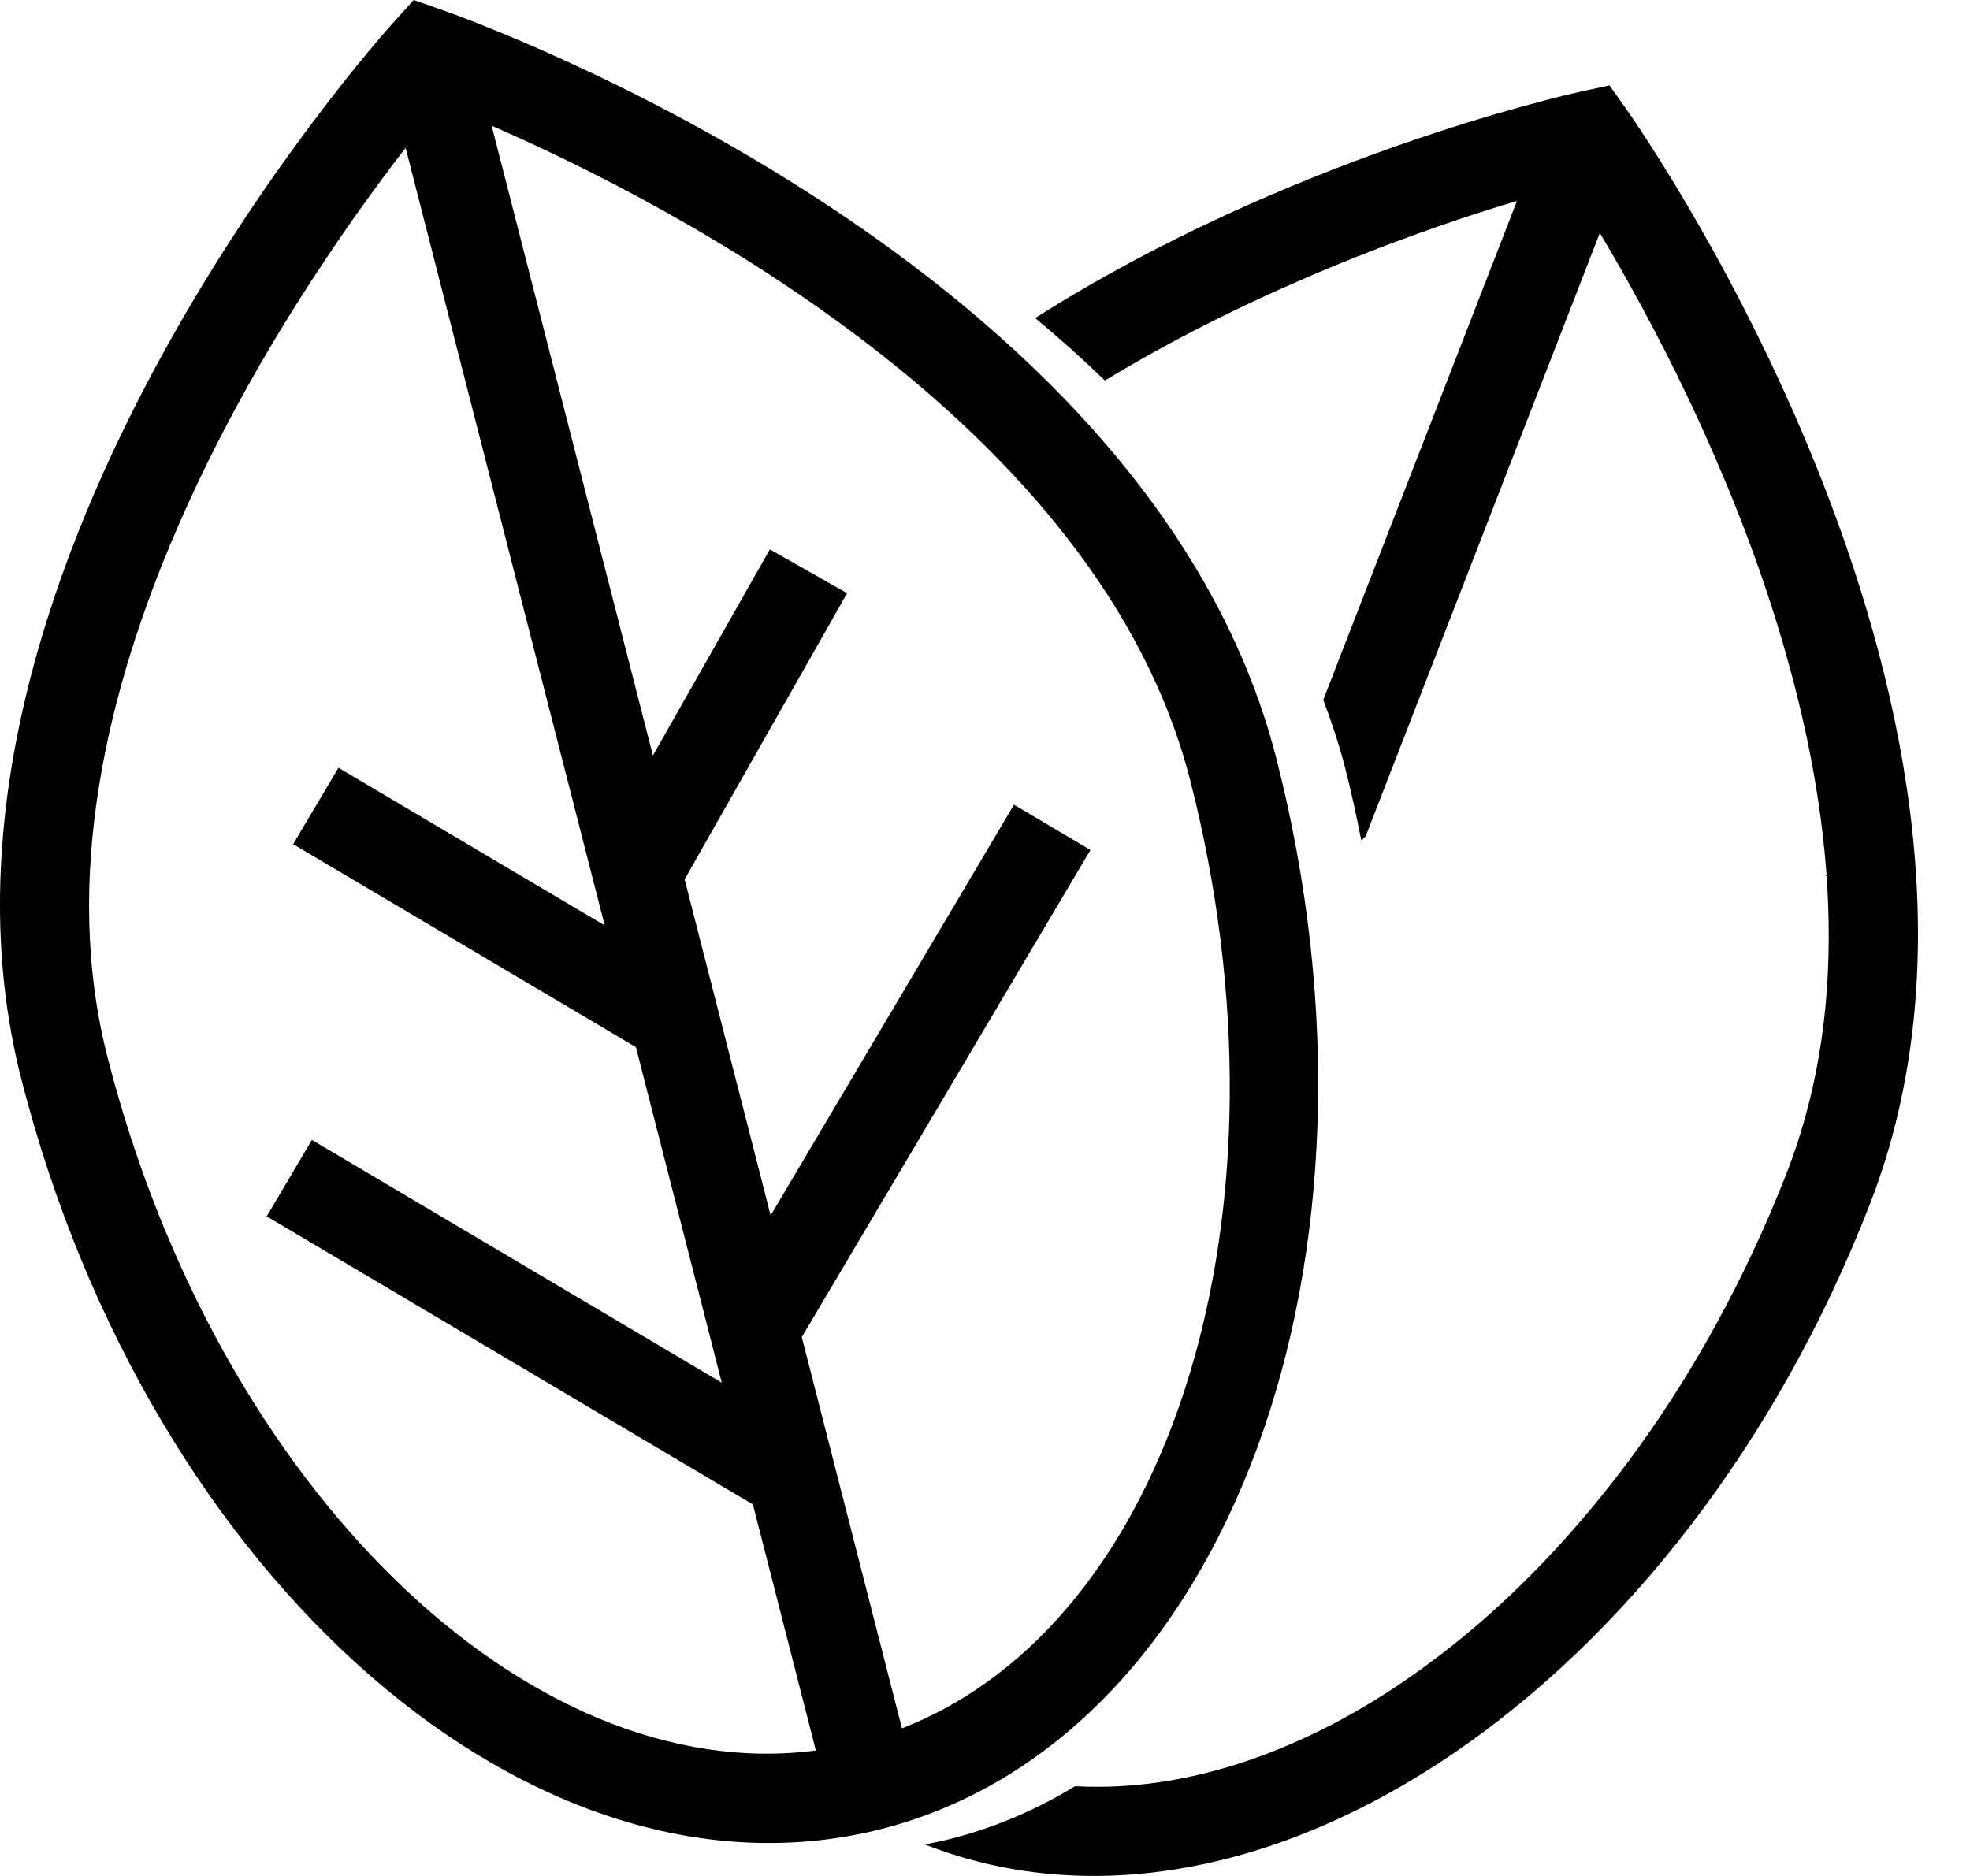 <svg width="21" height="20" viewBox="0 0 21 20" fill="none" xmlns="http://www.w3.org/2000/svg">
<path d="M13.605 8.083C12.251 2.792 5.014 0.211 4.707 0.104L4.41 0L4.199 0.234C3.981 0.475 -1.126 6.216 0.228 11.507C1.597 16.857 5.712 20.442 9.4 19.498C13.088 18.553 14.974 13.433 13.605 8.083L13.605 8.083ZM1.146 11.271C0.176 7.484 3.048 3.227 4.324 1.576L6.446 9.866L3.608 8.185L3.125 9L6.779 11.164L7.694 14.741L3.325 12.153L2.843 12.968L8.026 16.039L8.697 18.662C5.638 19.063 2.325 15.88 1.146 11.271L1.146 11.271ZM9.615 18.427L8.547 14.255L11.624 9.062L10.809 8.579L8.215 12.958L7.298 9.375L9.03 6.324L8.207 5.857L6.96 8.054L5.241 1.34C7.154 2.174 11.716 4.524 12.687 8.317C13.867 12.926 12.49 17.309 9.614 18.426L9.615 18.427Z" fill="black"/>
<path d="M17.339 1.167L17.157 0.91L16.85 0.977C16.653 1.02 13.716 1.687 11.035 3.391C11.289 3.602 11.537 3.824 11.778 4.057C11.984 3.932 12.191 3.813 12.399 3.7C12.885 3.434 13.369 3.203 13.832 3.001C13.891 2.975 13.95 2.949 14.009 2.924C14.115 2.879 14.219 2.836 14.322 2.794C14.412 2.757 14.502 2.722 14.589 2.688C14.764 2.619 14.934 2.556 15.097 2.497C15.423 2.379 15.722 2.28 15.983 2.199C16.048 2.179 16.111 2.16 16.171 2.142L14.106 7.461C14.195 7.699 14.276 7.94 14.34 8.19C14.406 8.447 14.46 8.702 14.511 8.957C14.514 8.955 14.519 8.954 14.522 8.952C14.533 8.939 14.545 8.927 14.558 8.915L17.054 2.484C17.154 2.651 17.266 2.844 17.384 3.057C17.463 3.2 17.546 3.351 17.63 3.512C17.714 3.672 17.8 3.841 17.887 4.018C17.973 4.195 18.061 4.379 18.147 4.57C18.234 4.762 18.32 4.96 18.405 5.164C18.489 5.367 18.572 5.577 18.652 5.792C18.811 6.221 18.958 6.671 19.083 7.133C19.146 7.364 19.203 7.599 19.254 7.835C19.355 8.308 19.429 8.791 19.467 9.275C19.485 9.517 19.495 9.759 19.494 10.001C19.493 10.486 19.45 10.968 19.355 11.442C19.284 11.797 19.184 12.147 19.052 12.49C18.831 13.059 18.577 13.601 18.297 14.112C18.204 14.283 18.108 14.449 18.009 14.612C17.877 14.83 17.74 15.041 17.599 15.245C17.457 15.449 17.312 15.646 17.162 15.836C16.713 16.406 16.23 16.912 15.724 17.344C15.555 17.488 15.384 17.623 15.211 17.75C14.952 17.941 14.688 18.113 14.421 18.264C14.155 18.415 13.885 18.545 13.615 18.654C13.525 18.691 13.435 18.724 13.344 18.756C13.164 18.819 12.983 18.872 12.802 18.915C12.712 18.937 12.622 18.956 12.531 18.972C12.261 19.021 11.992 19.048 11.725 19.049C11.636 19.05 11.548 19.048 11.46 19.043C11.05 19.293 10.607 19.483 10.135 19.604C10.043 19.628 9.951 19.646 9.859 19.664C9.865 19.666 9.869 19.668 9.874 19.67C13.423 21.048 17.937 17.98 19.935 12.832C21.911 7.742 17.526 1.433 17.339 1.167L17.339 1.167Z" fill="black"/>
<path d="M19.467 9.275C19.486 9.517 19.495 9.76 19.494 10.002C19.495 9.76 19.486 9.518 19.467 9.275Z" fill="black"/>
<path d="M15.097 2.498C15.424 2.38 15.722 2.281 15.983 2.2C15.722 2.281 15.424 2.38 15.097 2.498Z" fill="black"/>
<path d="M15.52 6.436L14.558 8.915V8.915L15.52 6.436Z" fill="black"/>
<path d="M17.385 3.059C17.266 2.845 17.155 2.653 17.054 2.485C17.155 2.653 17.266 2.845 17.385 3.059Z" fill="black"/>
<path d="M19.052 12.49C18.831 13.06 18.578 13.602 18.298 14.113C18.578 13.602 18.831 13.06 19.052 12.49V12.49Z" fill="black"/>
<path d="M16.171 2.143L14.106 7.462L16.171 2.143Z" fill="black"/>
</svg>
